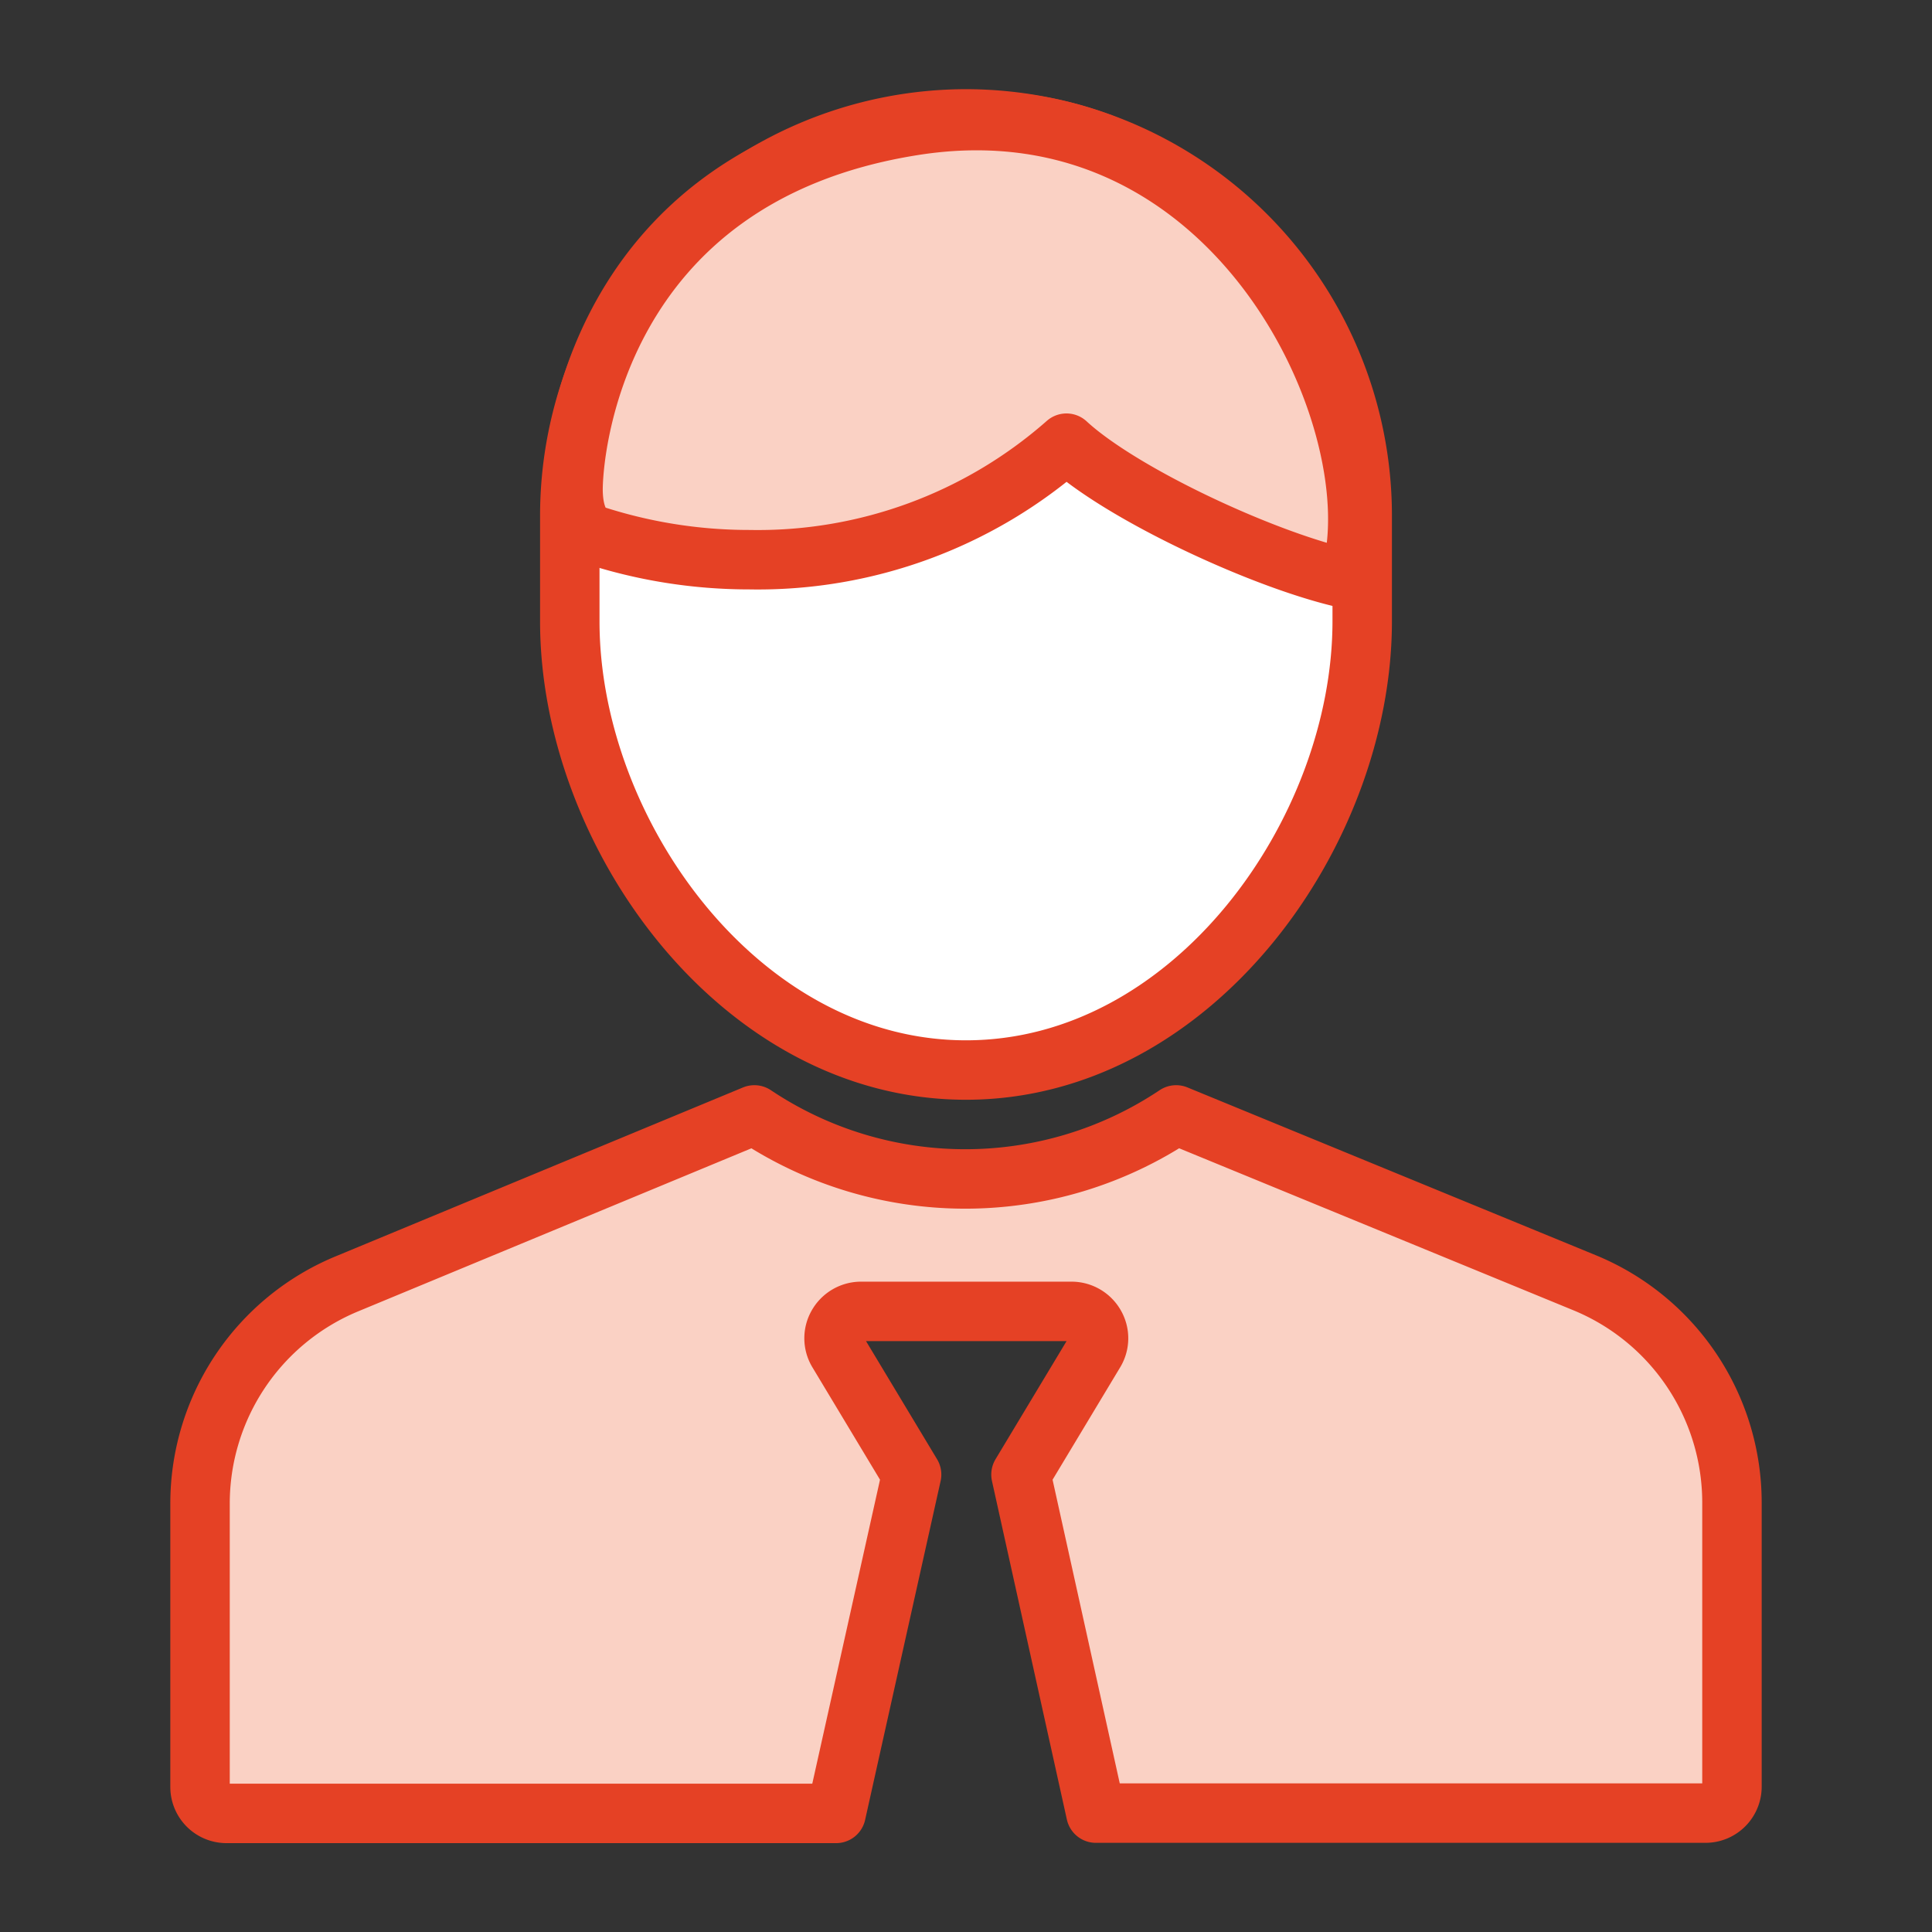 <svg id="Layer_1" data-name="Layer 1" xmlns="http://www.w3.org/2000/svg" viewBox="0 0 65 65"><rect x="0" y="0" width="65" height="65" fill="#333333" stroke="none"/><defs><style>.cls-1{fill:#fff;}.cls-1,.cls-2{stroke:#e54125;stroke-linecap:round;stroke-linejoin:round;stroke-width:2px;}.cls-2{fill:#fad1c4;}</style></defs><path class="cls-1" d="M32.5,4A13.35,13.35,0,0,0,19.17,17.35v3.56C19.17,28,24.87,36,32.5,36s13.33-8,13.33-15.1V17.35A13.35,13.35,0,0,0,32.5,4Z"/><path class="cls-2" d="M53.32,43.16,39.57,37.51a12.76,12.76,0,0,1-14.19,0l-13.7,5.68a8,8,0,0,0-4.95,7.4v9.53a.89.89,0,0,0,.89.89H28.13l2.54-11.4-2.49-4.14a.89.89,0,0,1,0-.89.91.91,0,0,1,.78-.46h7.1a.91.91,0,0,1,.78.46.89.89,0,0,1,0,.89l-2.49,4.14L36.87,61H57.38a.89.89,0,0,0,.89-.89V50.56A8,8,0,0,0,53.32,43.16Z"/><path class="cls-2" d="M30.72,4.23C19.94,5.94,19.25,15.34,19.28,16.55s.6,1.42.6,1.42a16.91,16.91,0,0,0,5.33.86,15.7,15.7,0,0,0,10.67-3.92c1.87,1.73,6.77,4,9.52,4.58C47,14.5,41.74,2.48,30.72,4.23Z"/></svg>